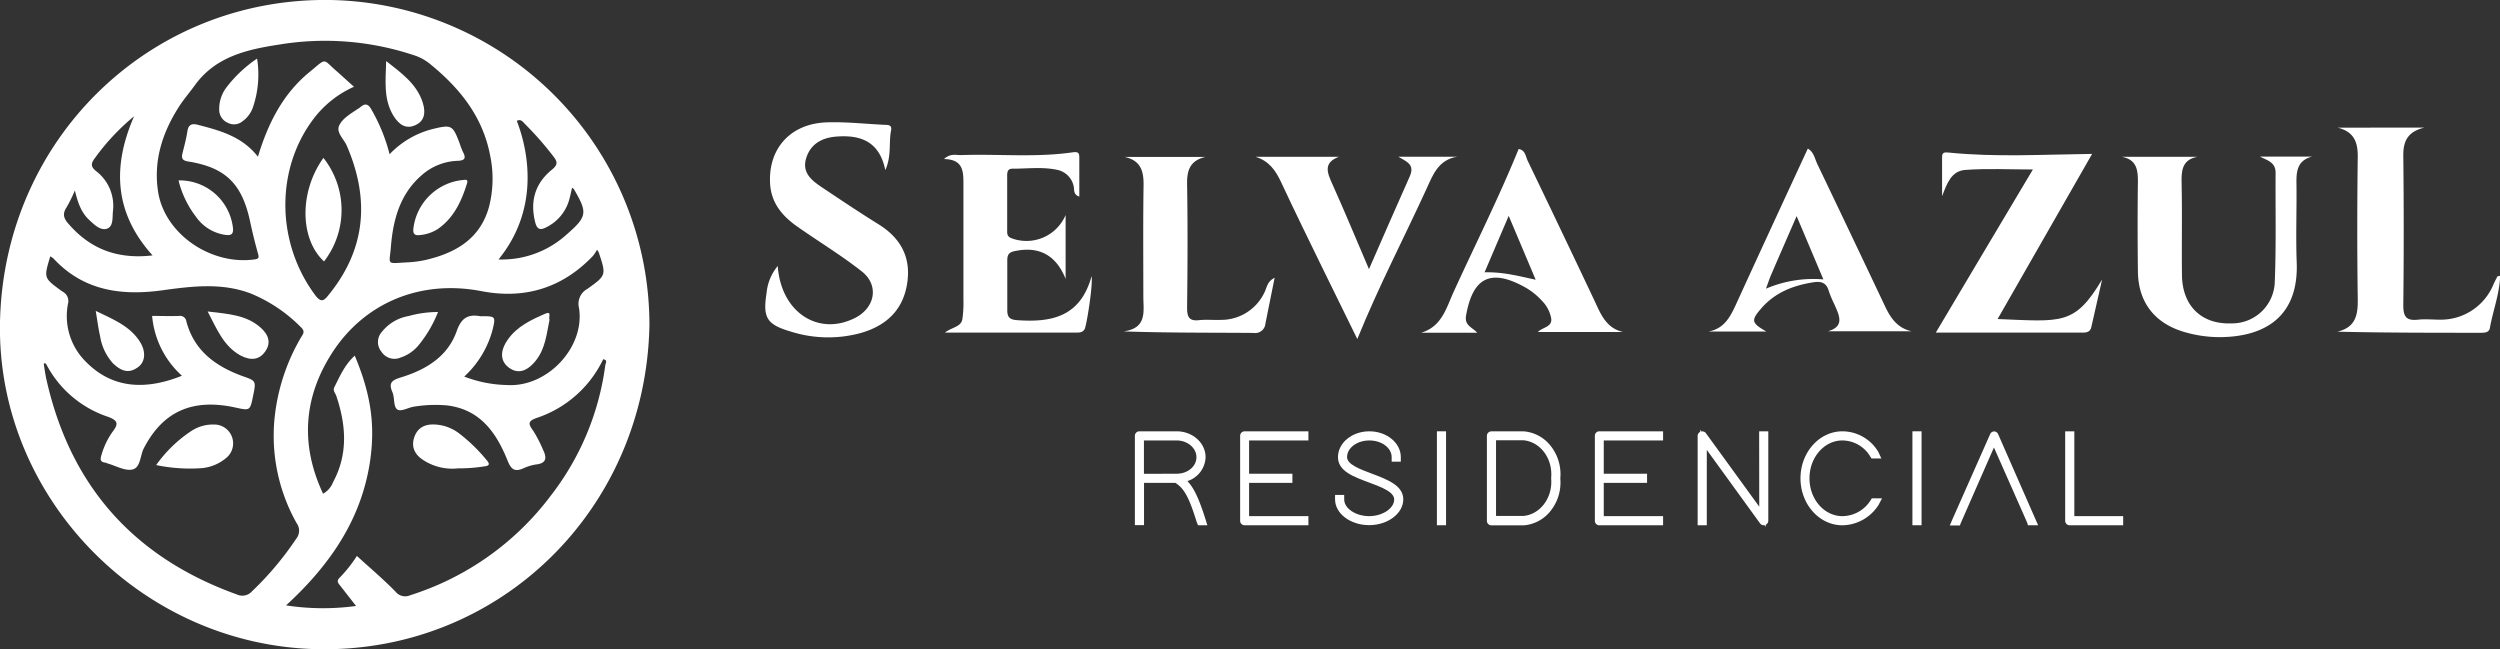 <svg xmlns="http://www.w3.org/2000/svg" viewBox="0 0 505.67 131.32"><rect x="0" y="0" width="505.67" height="131.32" fill="#333333" stroke="none"/><defs><style>.cls-1{fill:#fff;}</style></defs><title>SELVA AZUL BLANCO HORIZONTAL</title><g id="Capa_2" data-name="Capa 2"><g id="Capa_1-2" data-name="Capa 1"><path class="cls-1" d="M66.81,0C30.31-.55.76,28.16,0,65.15c-.71,35.42,28.55,65.5,64.36,66.16,36.72.68,66.31-28.29,67-65.58A65.74,65.74,0,0,0,66.81,0Zm37.73,24.45c.86-.46,1.25.25,1.72.71a64.77,64.77,0,0,1,5.62,6.41c.91,1.15,1,1.75-.28,2.78-3.38,2.75-4.43,6.38-3.34,10.63.34,1.33.94,1.68,2.22,1a8.88,8.88,0,0,0,4.76-6c.18-.67.31-1.35.47-2,.16.11.29.16.35.25,2.84,4.83,2.72,5.57-1.5,9.25a19.52,19.52,0,0,1-13.73,5C108.72,42.82,107.28,31.59,104.54,24.46ZM36,21.9c1-1.63,2.3-3.12,3.44-4.69C43.66,11.39,50.06,10,56.55,9a56.83,56.83,0,0,1,27.7,2.35,10,10,0,0,1,3,1.81C93.15,18,97.66,23.72,99.13,31.4a22.81,22.81,0,0,1-.24,10.52C97.1,48.3,92.2,51.13,86.22,52.55a21.37,21.37,0,0,1-3.91.52c-4.28.24-3.54.59-3.24-3.18.44-5.39,1.8-10.56,6.12-14.36a11.55,11.55,0,0,1,7.37-3c1.34-.05,1.8-.46,1.1-1.75A14.47,14.47,0,0,1,93,29.07c-1.45-3.83-1.64-3.91-5.65-2.93A18.11,18.11,0,0,0,78.8,31.2a35.26,35.26,0,0,0-3.65-9c-.68-1.26-1.35-1.35-2.34-.46-.15.13-.35.22-.52.34-1.38.94-3,1.86-3.68,3.3s1,2.78,1.56,4.15c4.65,10.82,3.84,20.9-3.75,30.19-1,1.28-1.56,1.41-2.65,0-8.16-10.94-8.07-26.31.31-36.51a20.91,20.91,0,0,1,7.52-5.66c-1.18-1.06-2.23-2-3.33-3-3.13-2.64-2-3-5.63,0-5.41,4.4-8.42,10.38-10.47,17.15C49,27.61,44.52,26.41,40,25.24c-1.26-.32-1.9,0-2.1,1.34s-.63,3-1,4.45c-.23,1,0,1.45,1.15,1.63C45.66,33.88,49,37.17,50.63,45q.67,3.13,1.54,6.24c.2.73.31,1.09-.66,1.23C42.68,53.7,33.4,47.37,32,38.93,31,32.76,32.73,27.11,36,21.9ZM13.43,42a30.54,30.54,0,0,0,1.72-3.48c.58,2.47,1.29,4.5,2.93,6,1,.94,2.27,2.18,3.57,1.73s1.07-2.22,1.19-3.49a8.83,8.83,0,0,0-3.34-8.1c-1.29-1-1.07-1.69-.23-2.79a45.22,45.22,0,0,1,7.85-8.35c-4.35,10-4.13,19.41,3.74,28.14-7.1.83-12.61-1.3-17-6.38C12.88,44.2,12.6,43.26,13.43,42Zm37.51,77.64a2.6,2.6,0,0,1-3,.61c-20.87-7.5-33.79-22-38.59-43.68-.19-.88-.31-1.77-.46-2.66-.07-.39,0-.54.42-.33A21.83,21.83,0,0,0,21.8,84.29c2.16.79,2.18,1.47.93,3.1a15.26,15.26,0,0,0-2.21,4.66c-.33,1-.16,1.42.85,1.54a2,2,0,0,1,.38.15c1.67.46,3.46,1.54,5,1.23,1.71-.36,1.57-2.8,2.33-4.27,3.84-7.47,9.84-10.19,18.58-8.26,2.92.64,2.92.64,3.54-2.4s.61-3-2.24-4c-5.4-2-9.67-5.09-11.26-11a1.28,1.28,0,0,0-1.44-1.14c-1.8.07-3.6,0-5.49,0A18.42,18.42,0,0,0,36.8,76c-7.68,3.09-14.22,2.4-19.31-2.71a13,13,0,0,1-3.75-11.79A2.15,2.15,0,0,0,12.69,59c-.18-.11-.35-.23-.52-.35-3.31-2.46-3.31-2.46-2-6.8a3.46,3.46,0,0,1,.66.45c6,6.47,13.61,7.56,21.91,6.43,6-.82,12-1.6,17.89.6A30.58,30.58,0,0,1,60.9,66.22c.93.88.34,1.42-.06,2.1A40.38,40.38,0,0,0,55.6,84,36,36,0,0,0,60,105.82a2.58,2.58,0,0,1-.1,3.17A62.46,62.46,0,0,1,50.94,119.63Zm60.18-19A57.07,57.07,0,0,1,83,120.39a2.5,2.5,0,0,1-3-.72c-2.47-2.53-5.19-4.82-7.81-7.22a27.69,27.69,0,0,1-3.47,4.38c-.79.73-.23,1.21.18,1.74l3.12,4a49.42,49.42,0,0,1-14.16-.12c8.84-8.11,15.26-17.39,17-29.23,1.11-7.63,0-13.87-3.1-21.28-2,1.79-3,4.12-4.13,6.37-.36.7.19,1.18.38,1.73,2,5.93,2.44,11.8-.66,17.52a4.42,4.42,0,0,1-2,2.3c-4.66-9.9-3.95-19.54,1.85-28.52,6.45-10,17.72-14.86,30.19-12.45,8.71,1.68,16.32-.61,22.52-7.1a8.36,8.36,0,0,0,.85-1.28,4,4,0,0,1,.35.55c1.52,4.58,1.55,4.63-2.3,7.37a3.44,3.44,0,0,0-1.69,3.89c1.22,7.95-6.44,16.06-14.53,15.56a25.42,25.42,0,0,1-8.69-1.71,19.77,19.77,0,0,0,5.75-9.53c.61-2.6.58-2.68-2.08-2.68a2.94,2.94,0,0,1-.42,0c-2.51-.45-3.84.36-4.77,3-1.82,5.19-6.23,7.81-11.23,9.36-1.77.55-2.64,1-1.78,3,.48,1.1.18,2.84.93,3.46s2.3-.39,3.52-.54A26.77,26.77,0,0,1,90.4,82c6.73.8,10,5.53,12.24,11.11.73,1.82,1.41,2.39,3.18,1.64a9.57,9.57,0,0,1,2.57-.8c2.25-.23,2.2-1.45,1.44-3a26.07,26.07,0,0,0-2-3.85c-1-1.37-1.1-1.92.77-2.58A22.86,22.86,0,0,0,122,72.67c1,.15.47.79.42,1.27A54.61,54.61,0,0,1,111.12,100.62Z"/><path class="cls-1" d="M92.69,94.73A10.74,10.74,0,0,1,85.53,93C84,92,83.15,90.51,83.75,88.58s2-2.8,4.11-2.72a8.76,8.76,0,0,1,4.83,1.67A33.74,33.74,0,0,1,98.38,93c.77.88.66,1.23-.55,1.35A30.7,30.7,0,0,1,92.69,94.73Z"/><path class="cls-1" d="M88.6,63.11a25.2,25.2,0,0,1-4,6.8A7.93,7.93,0,0,1,81,72.33a3.12,3.12,0,0,1-3.84-1.18,3.07,3.07,0,0,1,.06-4,8.79,8.79,0,0,1,5.42-3.22A22,22,0,0,1,88.6,63.11Z"/><path class="cls-1" d="M111.15,64.69c-.58,2.8-.83,5.75-2.7,8.15s-3.75,2.81-5.49,1.54-1.93-3.29-.25-5.69c1.87-2.67,4.72-4,7.58-5.24C111.67,62.85,110.9,64.17,111.15,64.69Z"/><path class="cls-1" d="M31.59,94.07a26.8,26.8,0,0,1,7.27-7,8,8,0,0,1,4.54-1.2A3.81,3.81,0,0,1,46,92.41a8.9,8.9,0,0,1-5.64,2.31A33.69,33.69,0,0,1,31.59,94.07Z"/><path class="cls-1" d="M42,63c4.05.5,7.71.65,10.64,3.2,1.86,1.61,2.15,3.29,1,4.91s-2.8,1.94-5,.79C45.22,70,43.88,66.59,42,63Z"/><path class="cls-1" d="M19.36,62.88C23,64.65,26.43,66,28.42,69.32c1.17,2,.9,4-.58,5-1.67,1.19-3.18.91-5-.84A10.62,10.62,0,0,1,20.25,68C19.89,66.45,19.7,64.88,19.36,62.88Z"/><path class="cls-1" d="M65.42,31.94a17,17,0,0,1,.12,20.94C60.59,48.3,60.54,38.72,65.42,31.94Z"/><path class="cls-1" d="M84.9,47.55c-1,.11-1.39-.21-1.29-1.28a11.19,11.19,0,0,1,9.81-9.84c.52,0,1.43-.4,1,.8-1.14,3.64-2.75,7-6,9.18A8.12,8.12,0,0,1,84.9,47.55Z"/><path class="cls-1" d="M52,11.85a20.54,20.54,0,0,1-.89,10A5.89,5.89,0,0,1,49,24.57a2.67,2.67,0,0,1-2.92.27,2.85,2.85,0,0,1-1.74-2.61,7.19,7.19,0,0,1,1.4-4.47A26.28,26.28,0,0,1,52,11.85Z"/><path class="cls-1" d="M36.11,36.49a10.85,10.85,0,0,1,11,9.53c.16,1.34-.33,1.63-1.46,1.5a8.74,8.74,0,0,1-6-3.66A19.81,19.81,0,0,1,36.11,36.49Z"/><path class="cls-1" d="M78.11,12.35c3.24,2.53,6.2,4.69,7.39,8.38.74,2.33.19,3.83-1.5,4.6s-3.19.12-4.44-1.95C77.55,20.05,78,16.41,78.11,12.35Z"/><path class="cls-1" d="M157.31,53.8c.67,9.49,8.33,14.27,15.71,10.47,4-2.06,4.82-6.58,1.32-9.35C170.26,51.7,165.8,49,161.51,46c-3.13-2.14-5.49-4.8-5.74-8.79-.44-7.14,4.12-12.23,11.47-12.46,3.91-.13,7.84.32,11.76.5.72,0,1.45.08,1.24,1.11-.51,2.48.14,5.12-1.17,8.05-1.2-5.87-5.08-7.17-9.95-6.78-2.85.23-5.16,1.47-6.05,4.35s1,4.42,3,5.79c3.84,2.56,7.67,5.14,11.59,7.57,4.59,2.84,6.7,6.81,5.8,12.17s-4.33,8.41-9.37,9.85a25,25,0,0,1-14.22-.32c-4.8-1.41-5.6-2.82-4.82-7.75A10,10,0,0,1,157.31,53.8Z"/><path class="cls-1" d="M423.17,31.13c-6.42,11.23-12.73,22.24-19.12,33.4,12.94.5,15.56,1.37,21.14-8-.73,3.21-1.47,6.41-2.18,9.62-.22,1-.95,1.13-1.78,1.13H391.55c6.63-11.14,13-21.89,19.64-33-4.81,0-9.27-.24-13.68.09-2.86.21-3.71,2.8-4.69,5.31v-7.9c0-1,.5-1,1.35-.92C403.67,31.82,413.18,31.25,423.17,31.13Z"/><path class="cls-1" d="M457.12,31.68h10.53c-3,.77-3.19,3-3.15,5.47.07,5.31-.15,10.62.05,15.92.42,10.61-6,15-15.33,15.12a25.36,25.36,0,0,1-7.27-1c-6.08-1.73-9.44-6-9.52-12.25-.07-6.09-.08-12.19,0-18.28,0-2.45-.33-4.39-3.28-4.95h15.38c-3.14.56-3.32,2.74-3.26,5.35.13,6.19,0,12.38.07,18.58s3.92,10,10,9.77a8.64,8.64,0,0,0,8.78-8.57c.29-7.26.11-14.54.16-21.81C460.32,32.84,458.68,32.47,457.12,31.68Z"/><path class="cls-1" d="M215.54,43.49V56.41c-2-5-5.61-6.69-10.5-5.57-1.19.28-1.3,1-1.3,1.93,0,3.34,0,6.68,0,10,0,1.58.69,1.91,2.14,2,6.8.46,12.66-.67,14.91-8.91.31,1.68-1,10-1.41,10.72s-1.12.69-1.79.69H191.13c1.42-1.1,3.23-1.12,3.52-2.67a23.29,23.29,0,0,0,.22-4.1c0-7.66,0-15.32,0-23,0-2.68.1-5.26-3.93-5.33,1.33-1.21,2.45-.77,3.47-.8,7.54-.26,15.12.53,22.64-.57,1.28-.18,1.26.42,1.26,1.26v7.7c-1.2-.37-1-1.31-1.12-2a4.28,4.28,0,0,0-3.32-3.4c-3-.65-6.06-.23-9.1-.24-1.14,0-1.05,1-1.05,1.73,0,3.54,0,7.07,0,10.61,0,.65-.09,1.32.78,1.69A8.6,8.6,0,0,0,215.54,43.49Z"/><path class="cls-1" d="M490.4,25.81c-3.23.75-4.32,2.56-4.29,5.64q.17,15.15,0,30.32c0,2.4.7,3.14,3,2.89,1.45-.16,2.94,0,4.41,0a11.51,11.51,0,0,0,10.86-7.21c.24-.53.5-1,.78-1.57,0,0,.18,0,.54-.11-.11,3.67-1.45,7.05-2.07,10.54-.16.95-1,1-1.86,1-9.59,0-19.19,0-29-.22,3.79-.89,4.18-3.49,4.13-6.69-.14-9.62-.12-19.24,0-28.86,0-3-.92-4.93-4.06-5.72Z"/><path class="cls-1" d="M274.54,68.58c-2.57-5.23-4.86-9.88-7.13-14.53-2.79-5.74-5.61-11.46-8.3-17.24-1.1-2.34-2.43-4.26-5.15-5.09H270.8c-3.18,1.2-2.36,3.2-1.31,5.51,2.49,5.53,4.81,11.13,7.41,17.21,2.9-6.61,5.53-12.69,8.24-18.74,1.1-2.47-.64-3-2.3-4h11.91c-3.87.61-4.95,3.75-6.29,6.67C283.93,48.24,278.88,57.89,274.54,68.58Z"/><path class="cls-1" d="M257.82,56.19c-.67,3.32-1.27,6.28-1.86,9.24a2.09,2.09,0,0,1-2.42,1.91c-8.63-.07-17.26,0-26.28-.31,4.85-.65,4-4.11,4-7.1,0-7.55-.07-15.11.05-22.67,0-2.86-.7-4.81-3.83-5.52h16.35c-3.06.71-3.77,2.62-3.72,5.49.14,8.34.1,16.68,0,25,0,1.86.38,2.75,2.41,2.53,1.46-.16,2.94,0,4.42-.06a9.67,9.67,0,0,0,8.77-5.45C256.24,58.29,256.24,56.94,257.82,56.19Z"/><path class="cls-1" d="M369.76,67h16.88c-2.92-.66-4.27-2.74-5.4-5.14q-6.8-14.37-13.66-28.69c-.52-1.1-.71-2.46-1.92-3.11-4.79,10.36-9.57,20.66-14.29,31-1.24,2.71-2.41,5.38-5.8,6h11.71c-3.06-1.75-3.15-2.26-1-4.72,2.78-3.2,6.47-4.62,10.56-5.25,1.62-.25,2.63.15,3.08,1.82a23.45,23.45,0,0,0,1.14,2.7C372,63.77,373.18,66,369.76,67ZM357.2,58.39c.47-1.27.72-2.08,1.06-2.85,1.61-3.74,3.24-7.46,5.14-11.83,1.94,4.58,3.61,8.55,5.41,12.8A24.43,24.43,0,0,0,357.2,58.39Z"/><path class="cls-1" d="M311.06,67.15h17.21c-3.51-.82-4.54-3.77-5.83-6.49Q315.78,46.58,309,32.52c-.41-.86-.46-2.16-1.83-2.38-4,9.85-8.77,19.31-13.16,28.93-1.47,3.24-2.39,7-6.55,8.23H298.8c-1.08-1.16-2.62-1.45-2.26-3.49,1.36-7.72,5-9.53,11.88-5.73a13.59,13.59,0,0,1,3.44,2.73,6.84,6.84,0,0,1,1.9,3.59C314,66.16,312.06,66.15,311.06,67.15ZM300.28,55.08l4.88-11.42c1.95,4.6,3.61,8.55,5.46,12.92C307,55.79,304,55,300.28,55.08Z"/><path class="cls-1" d="M240.17,97.31a5.26,5.26,0,0,0,3.68-4.83c0-2.89-2.62-5.24-5.84-5.24l-7.53,0a.91.91,0,0,0-.93.92l0,18.06h1.85V97.67h6.35c1.5,1,2.57,2.24,4.3,7.92l.28.66h1.88l-.37-1.2C242.43,100.57,241.39,98.58,240.17,97.31Zm-5.07-1.48h-3.72V89.09H238c2.2,0,4,1.52,4,3.39s-1.78,3.34-4,3.34H235.1Z"/><path class="cls-1" d="M250.84,88.17v17.15a.91.91,0,0,0,.93.93h12.88V104.4h-12V97.67h8.76V95.82h-8.76V89.09h12V87.24H251.77A.91.91,0,0,0,250.84,88.17Z"/><path class="cls-1" d="M277.47,95.8c-2.46-.92-5-1.87-5-3.34,0-1.86,2-3.37,4.51-3.37s4.51,1.51,4.51,3.37v.92h1.85v-.92c0-2.88-2.85-5.22-6.36-5.22s-6.35,2.34-6.35,5.22,3.24,4,6.37,5.17c2.48.92,5,1.88,5,3.4,0,1.8-2.37,3.37-5.06,3.37s-5.05-1.54-5.05-3.37v-.92h-1.85V101c0,2.88,3.1,5.22,6.9,5.22s6.9-2.39,6.9-5.21S280.63,97,277.47,95.8Z"/><rect class="cls-1" x="290.64" y="87.24" width="1.85" height="19"/><path class="cls-1" d="M313.54,90.05a7.71,7.71,0,0,0-5.29-2.8h-6.57a.91.91,0,0,0-.93.93v17.15a.91.91,0,0,0,.93.93h6.57a7.71,7.71,0,0,0,5.29-2.8,9.23,9.23,0,0,0,2.06-6.69A9.24,9.24,0,0,0,313.54,90.05Zm-10.94-1h5.51c3.45.3,6,3.7,5.64,7.63v.11c.33,3.86-2.18,7.25-5.61,7.57H302.6Z"/><path class="cls-1" d="M322.59,88.17v17.15a.9.9,0,0,0,.92.93h12.88V104.4h-12V97.67h8.76V95.82h-8.76V89.09h12V87.24H323.51A.9.9,0,0,0,322.59,88.17Z"/><path class="cls-1" d="M355.84,102.48,345.05,87.62a.91.91,0,0,0-.9-.35l-.25-.34v.42a.92.92,0,0,0-.52.82v18.08h1.85V91L356,105.86a.89.89,0,0,0,.9.36l.25.34v-.42a.92.92,0,0,0,.52-.82l0-18.08h-1.85Z"/><path class="cls-1" d="M378.32,101.26a6.81,6.81,0,0,1-5.65,3.14C369,104.4,366,101,366,96.75s3-7.66,6.65-7.66a6.63,6.63,0,0,1,5.61,3.19l.28.45h2l-.63-1.35a8.5,8.5,0,0,0-7.24-4.14c-4.69,0-8.49,4.27-8.49,9.51s3.8,9.5,8.49,9.5a8.83,8.83,0,0,0,7.29-4.1l.72-1.36h-2.07Z"/><rect class="cls-1" x="386.82" y="87.24" width="1.85" height="19"/><path class="cls-1" d="M403.35,87.26l0-.09,0,.09a.91.91,0,0,0-.8.54L394.93,105l-.55,1.29h2.05l.16-.46,6.72-15.32L410,105.64l.2.61h2.05L404.15,87.8A.91.91,0,0,0,403.35,87.26Z"/><path class="cls-1" d="M419.57,104.4V87.24h-1.85v18.08a.91.91,0,0,0,.93.93h10.8V104.4Z"/></g></g></svg>